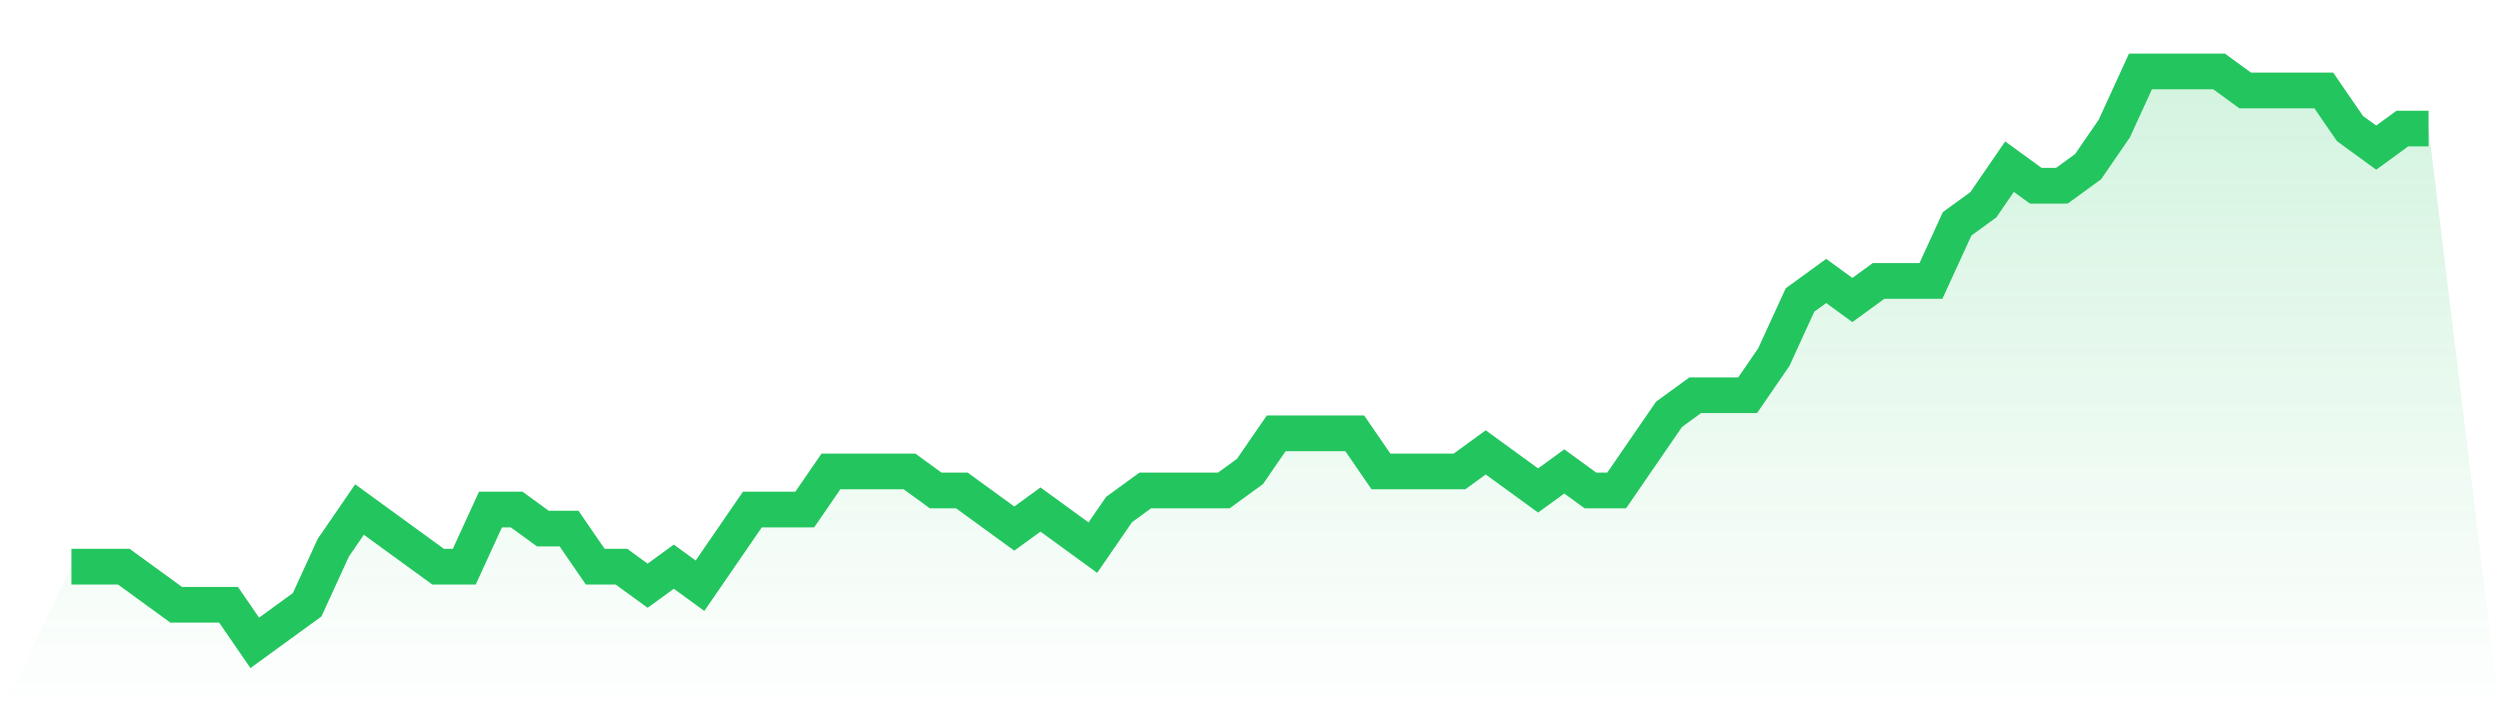 <svg viewBox="0 0 140 40" xmlns="http://www.w3.org/2000/svg">
<defs>
<linearGradient id="gradient" x1="0" x2="0" y1="0" y2="1">
<stop offset="0%" stop-color="#22c55e" stop-opacity="0.2"/>
<stop offset="100%" stop-color="#22c55e" stop-opacity="0"/>
</linearGradient>
</defs>
<path d="M4,31.733 L4,31.733 L5.467,31.733 L6.933,31.733 L8.4,32.8 L9.867,33.867 L11.333,33.867 L12.8,33.867 L14.267,36 L15.733,34.933 L17.2,33.867 L18.667,30.667 L20.133,28.533 L21.6,29.6 L23.067,30.667 L24.533,31.733 L26,31.733 L27.467,28.533 L28.933,28.533 L30.4,29.6 L31.867,29.6 L33.333,31.733 L34.8,31.733 L36.267,32.8 L37.733,31.733 L39.2,32.8 L40.667,30.667 L42.133,28.533 L43.6,28.533 L45.067,28.533 L46.533,26.4 L48,26.4 L49.467,26.4 L50.933,26.4 L52.4,27.467 L53.867,27.467 L55.333,28.533 L56.8,29.6 L58.267,28.533 L59.733,29.6 L61.2,30.667 L62.667,28.533 L64.133,27.467 L65.6,27.467 L67.067,27.467 L68.533,27.467 L70,26.4 L71.467,24.267 L72.933,24.267 L74.4,24.267 L75.867,24.267 L77.333,26.4 L78.8,26.4 L80.267,26.4 L81.733,26.4 L83.2,25.333 L84.667,26.4 L86.133,27.467 L87.6,26.4 L89.067,27.467 L90.533,27.467 L92,25.333 L93.467,23.2 L94.933,22.133 L96.4,22.133 L97.867,22.133 L99.333,20 L100.8,16.8 L102.267,15.733 L103.733,16.8 L105.2,15.733 L106.667,15.733 L108.133,15.733 L109.6,12.533 L111.067,11.467 L112.533,9.333 L114,10.4 L115.467,10.4 L116.933,9.333 L118.4,7.2 L119.867,4 L121.333,4 L122.8,4 L124.267,4 L125.733,5.067 L127.2,5.067 L128.667,5.067 L130.133,5.067 L131.6,7.2 L133.067,8.267 L134.533,7.2 L136,7.2 L140,40 L0,40 z" fill="url(#gradient)"/>
<path d="M4,31.733 L4,31.733 L5.467,31.733 L6.933,31.733 L8.4,32.8 L9.867,33.867 L11.333,33.867 L12.8,33.867 L14.267,36 L15.733,34.933 L17.2,33.867 L18.667,30.667 L20.133,28.533 L21.6,29.6 L23.067,30.667 L24.533,31.733 L26,31.733 L27.467,28.533 L28.933,28.533 L30.4,29.6 L31.867,29.6 L33.333,31.733 L34.8,31.733 L36.267,32.8 L37.733,31.733 L39.2,32.8 L40.667,30.667 L42.133,28.533 L43.6,28.533 L45.067,28.533 L46.533,26.4 L48,26.4 L49.467,26.4 L50.933,26.4 L52.4,27.467 L53.867,27.467 L55.333,28.533 L56.8,29.6 L58.267,28.533 L59.733,29.6 L61.2,30.667 L62.667,28.533 L64.133,27.467 L65.6,27.467 L67.067,27.467 L68.533,27.467 L70,26.4 L71.467,24.267 L72.933,24.267 L74.4,24.267 L75.867,24.267 L77.333,26.4 L78.8,26.4 L80.267,26.4 L81.733,26.4 L83.2,25.333 L84.667,26.4 L86.133,27.467 L87.6,26.4 L89.067,27.467 L90.533,27.467 L92,25.333 L93.467,23.2 L94.933,22.133 L96.4,22.133 L97.867,22.133 L99.333,20 L100.8,16.8 L102.267,15.733 L103.733,16.8 L105.2,15.733 L106.667,15.733 L108.133,15.733 L109.6,12.533 L111.067,11.467 L112.533,9.333 L114,10.4 L115.467,10.4 L116.933,9.333 L118.4,7.2 L119.867,4 L121.333,4 L122.8,4 L124.267,4 L125.733,5.067 L127.2,5.067 L128.667,5.067 L130.133,5.067 L131.6,7.2 L133.067,8.267 L134.533,7.2 L136,7.2" fill="none" stroke="#22c55e" stroke-width="2"/>
</svg>